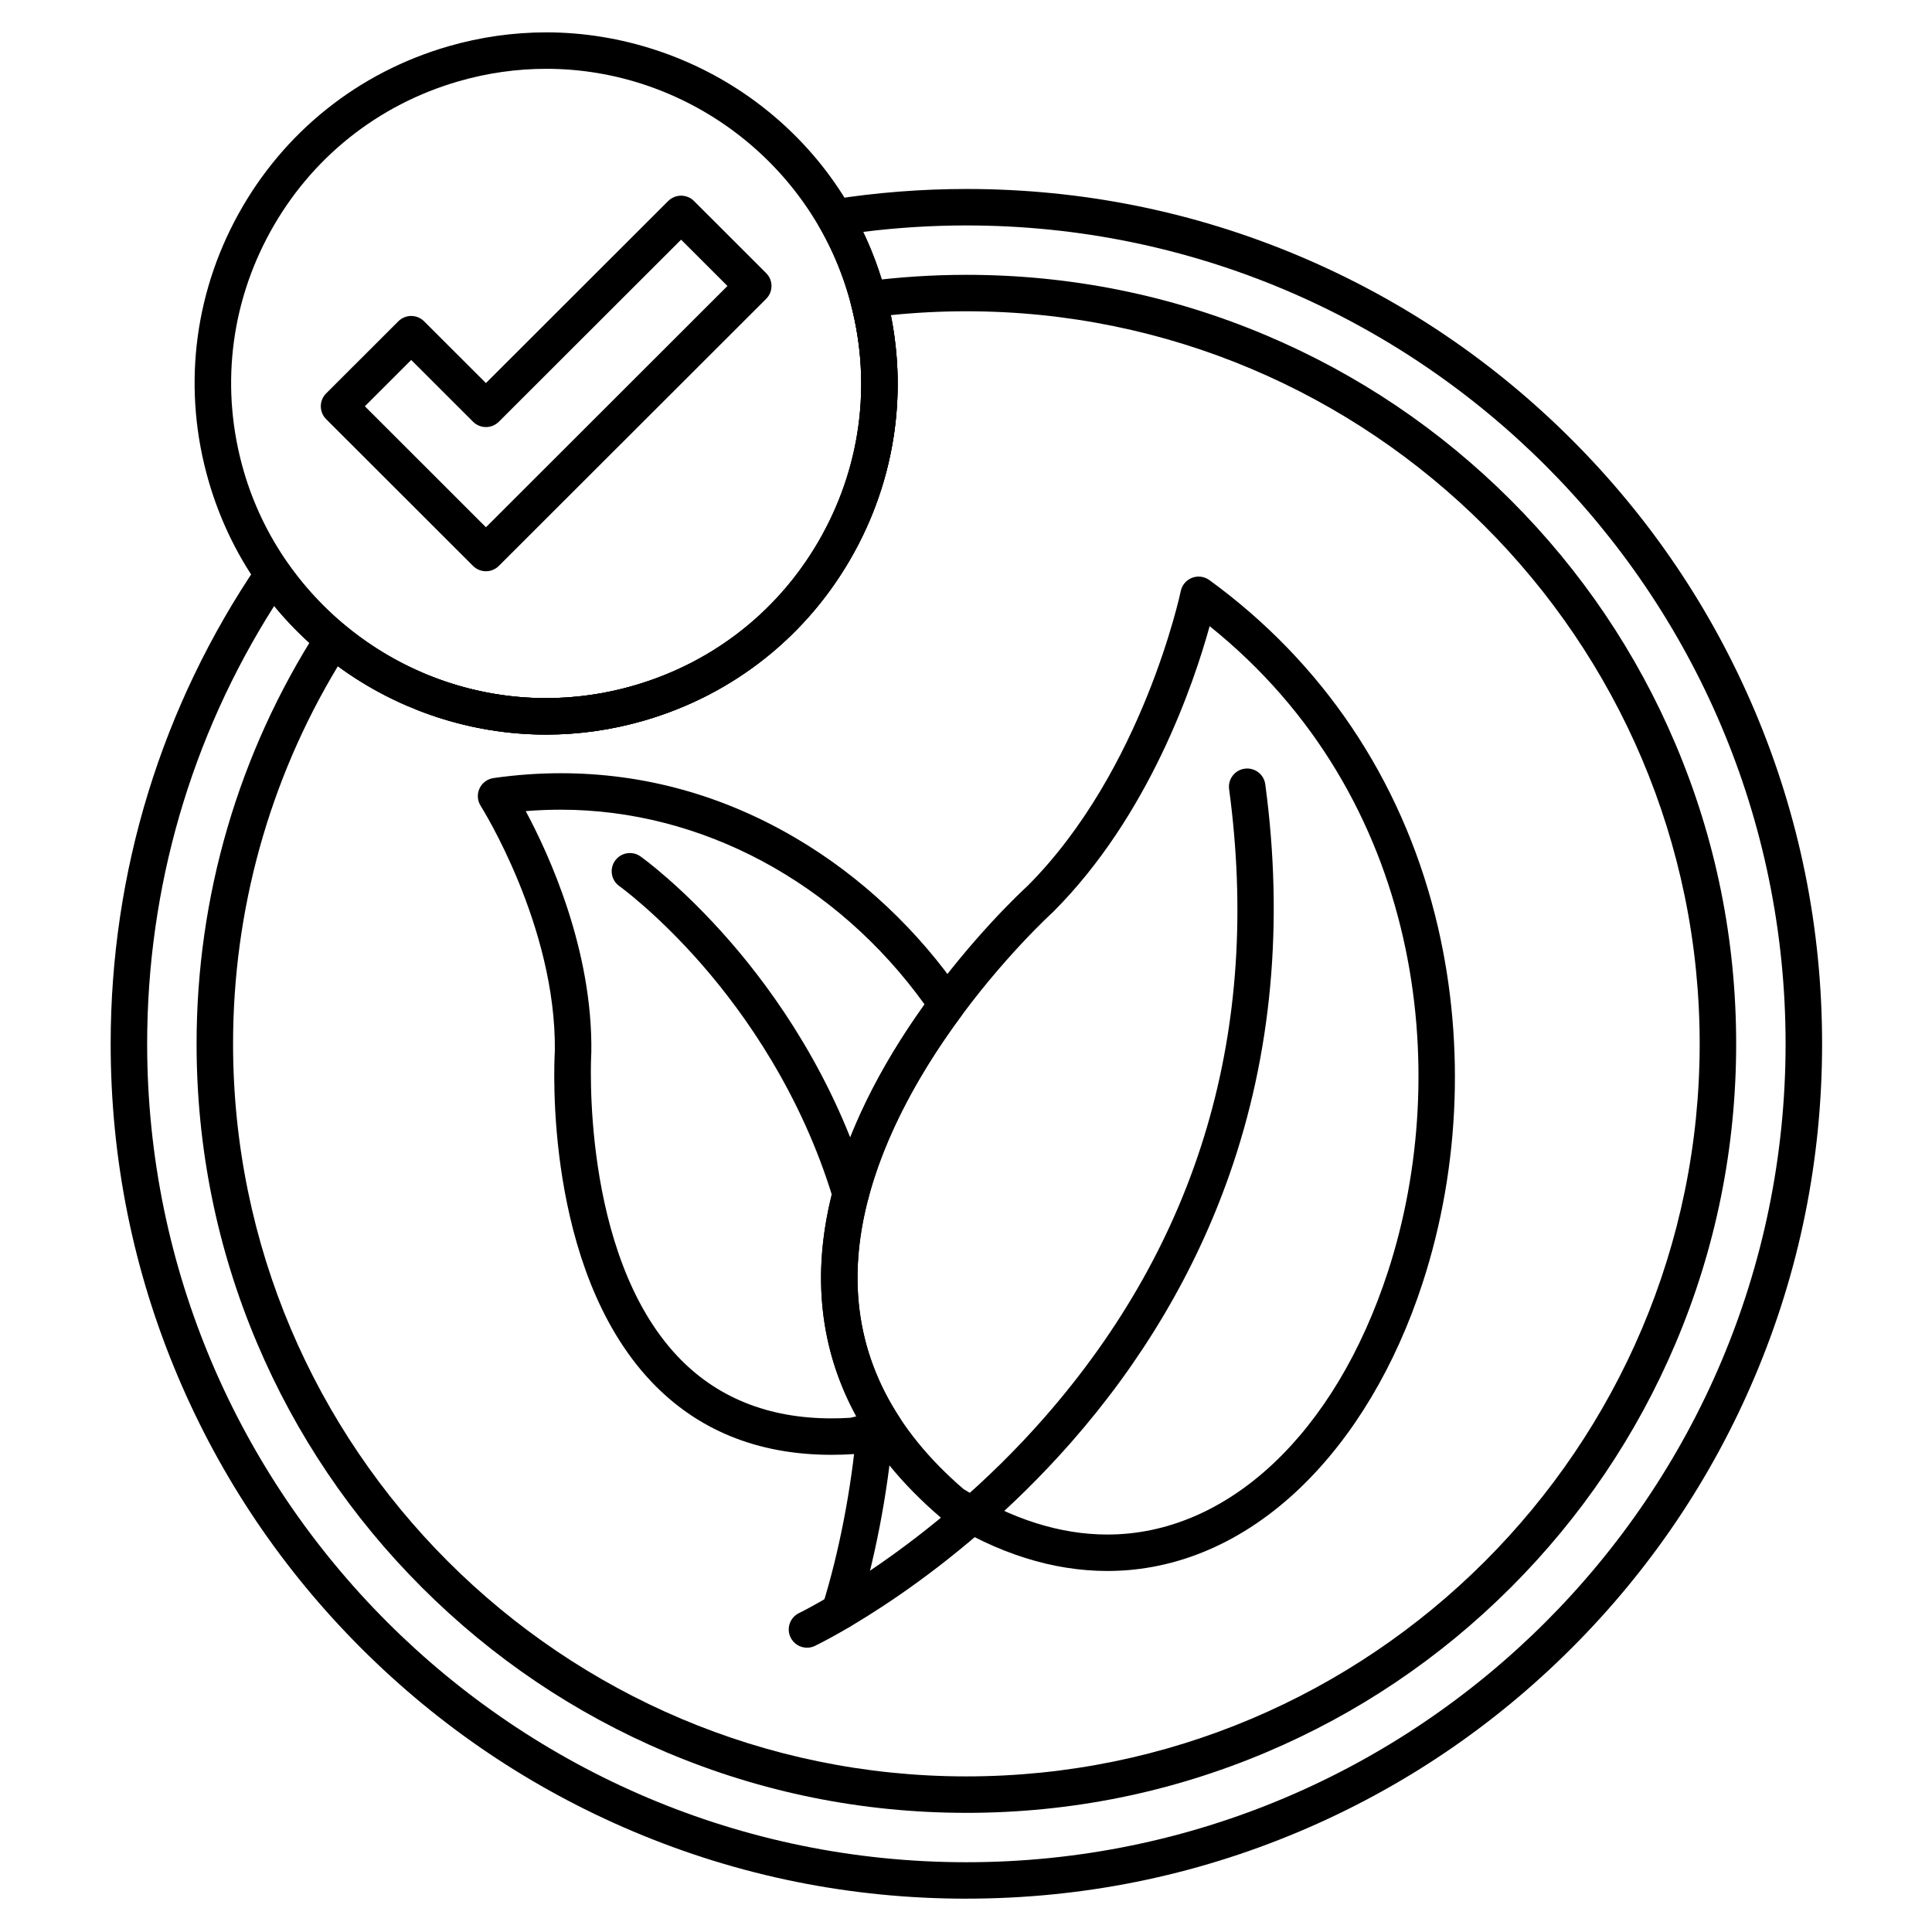 <svg version="1.0" preserveAspectRatio="xMidYMid meet" height="500" viewBox="0 0 375 375" zoomAndPan="magnify" width="500" xmlns:xlink="http://www.w3.org/1999/xlink" xmlns="http://www.w3.org/2000/svg"><defs><clipPath id="d6bf9a78fb"><path clip-rule="nonzero" d="M 21.457 36 L 353.707 36 L 353.707 368.527 L 21.457 368.527 Z M 21.457 36"></path></clipPath><clipPath id="f14b5b3f01"><path clip-rule="nonzero" d="M 37 6.277 L 175 6.277 L 175 143 L 37 143 Z M 37 6.277"></path></clipPath></defs><path fill-rule="evenodd" fill-opacity="1" d="M 187.57 351.871 C 167.402 351.871 147.832 347.926 129.41 340.141 C 111.617 332.621 95.641 321.859 81.918 308.152 C 68.195 294.445 57.426 278.48 49.898 260.707 C 42.105 242.305 38.156 222.754 38.156 202.605 C 38.156 173.984 46.289 146.176 61.676 122.188 C 62.223 121.336 63.109 120.758 64.113 120.602 C 65.117 120.445 66.137 120.727 66.918 121.375 C 77.906 130.488 91.777 135.508 105.98 135.508 C 111.719 135.508 117.453 134.688 123.02 133.074 C 155.09 123.793 173.594 91.258 165.145 59.004 C 164.887 58.023 165.066 56.977 165.633 56.133 C 166.203 55.289 167.105 54.734 168.113 54.602 C 174.543 53.766 181.09 53.344 187.57 53.344 C 207.742 53.344 227.309 57.289 245.73 65.074 C 263.523 72.594 279.504 83.355 293.227 97.062 C 306.945 110.77 317.719 126.73 325.246 144.508 C 333.039 162.91 336.988 182.457 336.988 202.609 C 336.988 222.758 333.039 242.305 325.246 260.707 C 317.719 278.484 306.945 294.445 293.223 308.152 C 279.504 321.859 263.523 332.621 245.73 340.141 C 227.309 347.926 207.742 351.875 187.57 351.875 Z M 65.582 129.309 C 52.258 151.387 45.238 176.645 45.238 202.605 C 45.238 281.012 109.09 344.797 187.57 344.797 C 266.055 344.797 329.906 281.012 329.906 202.605 C 329.906 124.203 266.055 60.418 187.57 60.418 C 182.695 60.418 177.777 60.668 172.91 61.168 C 176.117 77.191 173.48 93.688 165.34 108.031 C 156.516 123.586 142.188 134.895 124.992 139.871 C 118.781 141.668 112.387 142.582 105.98 142.582 C 91.473 142.582 77.277 137.895 65.582 129.309 Z M 65.582 129.309" fill="#000000"></path><g clip-path="url(#d6bf9a78fb)"><path fill-rule="evenodd" fill-opacity="1" d="M 187.57 368.531 C 165.152 368.531 143.398 364.145 122.922 355.488 C 103.141 347.133 85.379 335.172 70.125 319.934 C 54.875 304.695 42.898 286.949 34.535 267.191 C 25.871 246.734 21.48 225.004 21.48 202.605 C 21.48 169.207 31.371 137.008 50.09 109.488 C 50.738 108.535 51.809 107.957 52.965 107.938 C 54.117 107.914 55.207 108.465 55.887 109.398 C 55.898 109.414 55.93 109.457 55.941 109.473 C 56.168 109.797 56.395 110.117 56.629 110.438 C 56.738 110.586 56.848 110.727 56.953 110.871 L 57.027 110.973 C 57.164 111.152 57.297 111.332 57.434 111.512 C 57.582 111.703 57.73 111.895 57.875 112.082 L 58.258 112.562 C 58.402 112.746 58.559 112.938 58.715 113.133 C 58.816 113.254 58.922 113.379 59.023 113.5 L 59.121 113.617 C 59.312 113.844 59.504 114.074 59.699 114.297 C 59.922 114.555 60.145 114.809 60.367 115.059 C 60.508 115.215 60.656 115.375 60.805 115.539 C 60.961 115.711 61.113 115.875 61.262 116.039 C 61.418 116.207 61.578 116.375 61.738 116.543 C 61.875 116.684 62.016 116.828 62.156 116.977 L 62.191 117.012 C 62.352 117.176 62.512 117.34 62.672 117.5 C 62.844 117.672 63.02 117.84 63.191 118.012 C 63.371 118.188 63.547 118.359 63.727 118.531 C 63.98 118.773 64.238 119.02 64.5 119.258 C 64.652 119.398 64.805 119.535 64.961 119.676 C 65.137 119.836 65.316 119.996 65.5 120.156 L 65.988 120.586 C 66.16 120.734 66.348 120.895 66.539 121.051 C 66.688 121.18 66.84 121.309 66.992 121.434 C 67.211 121.613 67.434 121.797 67.66 121.977 C 67.863 122.141 68.07 122.305 68.273 122.465 C 68.516 122.652 68.758 122.84 69.004 123.027 C 69.113 123.113 69.23 123.199 69.348 123.281 L 69.492 123.391 C 69.691 123.539 69.887 123.684 70.082 123.824 C 70.25 123.945 70.414 124.062 70.578 124.18 C 70.785 124.328 70.992 124.473 71.195 124.609 L 71.254 124.652 C 71.395 124.75 71.535 124.848 71.68 124.945 C 71.945 125.125 72.215 125.305 72.488 125.484 L 73.047 125.844 C 73.301 126.004 73.566 126.176 73.84 126.344 C 73.973 126.426 74.102 126.504 74.23 126.578 L 74.344 126.648 C 74.555 126.773 74.766 126.902 74.977 127.027 C 75.164 127.137 75.348 127.246 75.535 127.352 C 75.734 127.469 75.949 127.586 76.164 127.707 L 76.234 127.746 C 76.379 127.828 76.52 127.91 76.664 127.988 C 76.969 128.152 77.277 128.316 77.586 128.48 C 77.781 128.582 77.977 128.684 78.172 128.781 C 78.438 128.918 78.695 129.051 78.961 129.18 C 79.094 129.246 79.223 129.309 79.352 129.371 L 79.465 129.426 C 79.707 129.543 79.949 129.656 80.191 129.77 C 80.355 129.848 80.523 129.926 80.695 130.004 C 80.945 130.113 81.191 130.223 81.438 130.332 L 81.516 130.367 C 81.652 130.426 81.789 130.488 81.926 130.547 C 82.199 130.664 82.453 130.812 82.68 130.984 C 82.961 131.02 83.246 131.094 83.523 131.203 C 83.789 131.309 84.059 131.414 84.324 131.516 C 84.457 131.566 84.594 131.617 84.727 131.664 L 84.895 131.727 C 85.129 131.812 85.367 131.898 85.609 131.984 L 86.152 132.176 C 86.414 132.266 86.699 132.359 86.984 132.457 L 87.398 132.59 C 87.816 132.727 88.23 132.855 88.645 132.977 L 88.992 133.074 C 89.301 133.168 89.609 133.254 89.918 133.34 C 90.098 133.387 90.27 133.434 90.445 133.48 C 90.723 133.555 90.988 133.621 91.25 133.688 L 91.797 133.82 C 92.062 133.883 92.348 133.949 92.633 134.012 L 93.086 134.117 C 93.516 134.207 93.941 134.297 94.367 134.379 L 94.711 134.441 C 95.051 134.508 95.387 134.566 95.723 134.625 L 96.188 134.703 C 96.473 134.75 96.766 134.793 97.062 134.836 L 97.602 134.918 C 97.898 134.957 98.207 134.996 98.52 135.035 L 98.637 135.051 C 98.727 135.062 98.812 135.074 98.898 135.086 C 99.355 135.141 99.793 135.188 100.234 135.227 L 100.605 135.258 C 100.945 135.289 101.273 135.316 101.602 135.34 L 102.105 135.375 C 102.398 135.395 102.703 135.41 103.008 135.426 L 103.508 135.449 C 103.848 135.461 104.211 135.473 104.57 135.48 L 104.875 135.488 C 105.293 135.496 105.742 135.5 106.191 135.5 L 106.652 135.492 C 106.961 135.488 107.27 135.484 107.578 135.477 L 108.121 135.461 C 108.41 135.453 108.707 135.438 109.008 135.422 L 109.527 135.395 C 109.879 135.375 110.262 135.348 110.645 135.32 L 110.906 135.301 C 111.332 135.266 111.789 135.223 112.246 135.176 L 112.68 135.129 C 113.008 135.09 113.328 135.055 113.648 135.012 L 114.156 134.945 C 114.465 134.906 114.781 134.859 115.098 134.809 L 115.59 134.734 C 115.969 134.676 116.375 134.605 116.785 134.531 L 116.984 134.5 C 117.41 134.422 117.867 134.332 118.324 134.234 L 118.75 134.145 C 119.086 134.07 119.422 133.996 119.758 133.922 L 120.227 133.809 C 120.543 133.734 120.871 133.652 121.199 133.566 L 121.668 133.449 C 122.102 133.332 122.562 133.207 123.023 133.07 C 138.707 128.531 151.68 118.164 159.555 103.875 C 167.43 89.59 169.262 73.094 164.719 57.43 C 164.57 56.926 164.418 56.426 164.262 55.93 C 164.258 55.918 164.254 55.902 164.25 55.887 C 164.105 55.438 163.949 54.965 163.785 54.492 L 163.738 54.363 C 163.586 53.926 163.43 53.488 163.266 53.055 L 163.195 52.863 C 163.043 52.461 162.887 52.055 162.727 51.652 L 162.602 51.352 C 162.461 51.004 162.312 50.652 162.164 50.305 L 161.961 49.832 C 161.836 49.559 161.707 49.27 161.578 48.98 C 161.48 48.77 161.383 48.559 161.281 48.344 C 161.184 48.141 161.086 47.934 160.984 47.73 C 160.832 47.414 160.684 47.109 160.527 46.805 L 160.363 46.48 C 160.164 46.098 159.969 45.727 159.77 45.359 C 159.766 45.348 159.758 45.336 159.754 45.324 L 159.656 45.145 C 159.48 44.824 159.297 44.492 159.109 44.168 L 158.996 43.965 C 158.418 42.957 158.375 41.727 158.879 40.68 C 159.383 39.633 160.371 38.898 161.52 38.719 C 170.109 37.367 178.879 36.68 187.578 36.68 C 209.996 36.68 231.75 41.066 252.227 49.719 C 272.004 58.078 289.77 70.039 305.02 85.277 C 320.273 100.516 332.25 118.258 340.613 138.016 C 349.277 158.477 353.668 180.207 353.668 202.605 C 353.668 225 349.277 246.734 340.613 267.191 C 332.25 286.949 320.273 304.691 305.02 319.93 C 289.77 335.168 272.008 347.129 252.227 355.488 C 231.746 364.141 209.996 368.527 187.574 368.527 Z M 53.227 117.602 C 37.074 143.012 28.562 172.293 28.562 202.605 C 28.562 290.195 99.895 361.457 187.57 361.457 C 275.25 361.457 346.582 290.195 346.582 202.605 C 346.582 115.016 275.25 43.758 187.57 43.758 C 180.895 43.758 174.172 44.18 167.531 45.012 C 167.582 45.117 167.633 45.223 167.684 45.328 C 167.797 45.57 167.906 45.801 168.012 46.039 C 168.16 46.359 168.305 46.68 168.445 47.004 L 168.664 47.504 C 168.84 47.91 169.004 48.301 169.164 48.695 L 169.289 49.012 C 169.473 49.469 169.648 49.922 169.82 50.379 L 169.898 50.582 C 170.078 51.07 170.254 51.559 170.426 52.051 L 170.473 52.188 C 170.656 52.715 170.832 53.242 171 53.773 C 171.004 53.789 171.008 53.801 171.012 53.816 C 171.184 54.348 171.352 54.906 171.516 55.469 C 176.586 72.945 174.539 91.352 165.75 107.293 C 156.965 123.238 142.488 134.805 124.992 139.871 C 124.477 140.02 123.965 140.16 123.449 140.297 L 122.953 140.426 C 122.586 140.52 122.223 140.609 121.859 140.695 L 121.363 140.812 C 120.973 140.902 120.602 140.984 120.23 141.066 L 119.785 141.16 C 119.254 141.273 118.738 141.375 118.223 141.469 L 118.008 141.508 C 117.578 141.582 117.125 141.66 116.676 141.73 L 116.152 141.809 C 115.793 141.863 115.441 141.918 115.086 141.965 L 114.555 142.035 C 114.18 142.082 113.82 142.125 113.461 142.164 L 113.004 142.215 C 112.465 142.27 111.957 142.316 111.445 142.359 L 111.164 142.379 C 110.75 142.41 110.332 142.441 109.91 142.465 L 109.355 142.492 C 109.012 142.512 108.68 142.527 108.348 142.539 L 107.777 142.555 C 107.414 142.566 107.07 142.57 106.727 142.574 L 106.219 142.582 C 105.719 142.586 105.215 142.578 104.707 142.57 L 104.383 142.562 C 103.992 142.551 103.586 142.539 103.18 142.523 L 102.652 142.5 C 102.305 142.48 101.969 142.461 101.633 142.441 L 101.098 142.406 C 100.711 142.379 100.344 142.348 99.977 142.316 L 99.59 142.281 C 99.066 142.234 98.57 142.18 98.074 142.121 C 97.965 142.109 97.836 142.09 97.711 142.074 L 97.617 142.062 C 97.281 142.023 96.93 141.977 96.582 141.926 L 96.02 141.844 C 95.684 141.797 95.355 141.746 95.027 141.691 L 94.527 141.609 C 94.137 141.539 93.77 141.473 93.402 141.402 L 93.039 141.336 C 92.531 141.238 92.055 141.141 91.578 141.035 C 91.461 141.012 91.34 140.984 91.219 140.957 L 91.066 140.922 C 90.75 140.852 90.434 140.777 90.113 140.699 L 89.531 140.559 C 89.223 140.48 88.934 140.406 88.641 140.328 C 88.43 140.273 88.238 140.223 88.043 140.168 C 87.703 140.078 87.355 139.977 87.012 139.879 L 86.652 139.773 C 86.16 139.629 85.695 139.484 85.227 139.336 C 85.133 139.305 85.031 139.27 84.93 139.238 L 84.766 139.184 C 84.438 139.074 84.125 138.969 83.816 138.863 L 83.238 138.66 C 82.953 138.559 82.688 138.465 82.422 138.363 L 82.262 138.305 C 82.105 138.246 81.949 138.191 81.797 138.133 C 81.5 138.02 81.207 137.902 80.91 137.789 C 80.602 137.668 80.32 137.504 80.066 137.312 C 79.75 137.27 79.438 137.188 79.133 137.055 C 78.969 136.984 78.805 136.914 78.641 136.84 L 78.57 136.812 C 78.305 136.691 78.027 136.57 77.758 136.449 C 77.566 136.363 77.375 136.273 77.188 136.184 C 76.914 136.059 76.648 135.93 76.383 135.801 L 76.273 135.75 C 76.121 135.676 75.969 135.602 75.82 135.527 C 75.527 135.387 75.234 135.238 74.941 135.086 C 74.73 134.977 74.512 134.867 74.297 134.75 C 73.949 134.57 73.605 134.387 73.266 134.199 C 73.094 134.109 72.926 134.016 72.758 133.922 L 72.691 133.883 C 72.453 133.75 72.223 133.617 71.992 133.484 C 71.777 133.363 71.574 133.246 71.371 133.125 C 71.137 132.988 70.906 132.848 70.672 132.707 L 70.562 132.641 C 70.41 132.551 70.262 132.461 70.113 132.367 C 69.812 132.184 69.508 131.988 69.203 131.793 L 68.621 131.418 C 68.305 131.211 68 131.008 67.699 130.805 C 67.535 130.691 67.375 130.582 67.215 130.473 L 67.156 130.43 C 66.93 130.273 66.703 130.117 66.477 129.957 C 66.297 129.828 66.109 129.691 65.922 129.559 C 65.699 129.398 65.477 129.23 65.254 129.066 L 65.117 128.965 C 64.984 128.867 64.852 128.766 64.715 128.668 C 64.441 128.457 64.168 128.246 63.898 128.035 C 63.668 127.855 63.438 127.676 63.215 127.492 C 62.965 127.293 62.719 127.094 62.473 126.891 C 62.297 126.742 62.125 126.598 61.953 126.453 C 61.746 126.281 61.539 126.105 61.336 125.93 L 60.812 125.473 C 60.598 125.281 60.402 125.105 60.207 124.93 C 60.035 124.773 59.867 124.621 59.699 124.465 C 59.402 124.195 59.109 123.918 58.824 123.645 C 58.621 123.453 58.426 123.258 58.227 123.066 C 58.039 122.883 57.84 122.688 57.648 122.496 C 57.465 122.309 57.281 122.125 57.102 121.938 L 57.066 121.906 C 56.914 121.746 56.758 121.586 56.605 121.426 C 56.422 121.234 56.242 121.047 56.066 120.855 C 55.898 120.676 55.73 120.492 55.566 120.309 C 55.406 120.137 55.242 119.957 55.082 119.777 C 54.824 119.488 54.574 119.203 54.328 118.918 C 54.113 118.668 53.898 118.414 53.684 118.16 L 53.586 118.043 C 53.469 117.902 53.348 117.758 53.23 117.613 C 53.227 117.609 53.223 117.605 53.219 117.602 Z M 53.227 117.602" fill="#000000"></path></g><path fill-rule="evenodd" fill-opacity="1" d="M 214.953 304.926 C 204.375 304.926 193.629 301.539 183.016 294.863 C 182.871 294.773 182.73 294.672 182.602 294.559 C 167.434 281.602 159.617 266.23 159.367 248.879 C 159.133 232.359 166.027 213.789 179.305 195.172 C 188.906 181.711 198.449 172.867 199.434 171.969 C 221.793 149.574 229.113 115.086 229.184 114.738 C 229.426 113.559 230.254 112.586 231.375 112.152 C 232.5 111.719 233.766 111.887 234.738 112.594 C 256.672 128.555 271.82 151.039 278.539 177.613 C 284.418 200.859 283.559 226.223 276.125 249.031 C 270.871 265.148 262.688 278.871 252.449 288.715 C 241.426 299.32 228.461 304.926 214.953 304.926 Z M 187.008 289.016 C 196.402 294.879 205.801 297.852 214.953 297.852 C 238.277 297.852 259.137 278.305 269.391 246.844 C 282.117 207.789 276.055 154.645 234.789 121.535 C 231.738 132.609 223.055 158.367 204.387 177.027 C 204.344 177.07 204.301 177.109 204.258 177.148 C 204.16 177.234 194.461 186.082 184.98 199.406 C 176.375 211.5 166.172 229.891 166.449 248.801 C 166.672 263.949 173.586 277.477 187.008 289.016 Z M 187.008 289.016" fill="#000000"></path><path fill-rule="evenodd" fill-opacity="1" d="M 161.379 282.379 C 147.047 282.379 135.246 277.559 126.309 268.055 C 105.617 246.047 107.535 206.711 107.695 203.992 C 107.977 179.699 93.449 156.66 93.305 156.43 C 92.656 155.418 92.566 154.145 93.07 153.051 C 93.57 151.961 94.594 151.195 95.785 151.023 C 100.133 150.398 104.527 150.082 108.84 150.082 C 124.922 150.082 140.281 154.324 154.488 162.688 C 167.121 170.121 178.27 180.605 186.734 193 C 187.586 194.246 187.555 195.891 186.656 197.098 C 171.375 217.734 156.875 248.02 174.586 275.109 C 175.188 276.027 175.328 277.168 174.969 278.203 C 174.605 279.238 173.789 280.051 172.75 280.398 C 170.652 281.098 168.473 281.695 166.258 282.164 C 166.09 282.203 165.918 282.227 165.746 282.234 C 164.277 282.332 162.812 282.379 161.391 282.379 C 161.387 282.379 161.383 282.379 161.379 282.379 Z M 102.047 157.438 C 106.586 165.895 115.031 184.352 114.777 204.168 C 114.777 204.227 114.773 204.285 114.77 204.344 C 114.746 204.727 112.602 243.16 131.484 263.227 C 139.031 271.238 149.09 275.305 161.379 275.305 C 161.383 275.305 161.387 275.305 161.387 275.305 C 162.578 275.305 163.801 275.27 165.031 275.191 C 165.43 275.105 165.824 275.016 166.223 274.918 C 159.152 262.004 157.539 247.531 161.438 231.836 C 164.398 219.926 170.457 207.531 179.461 194.957 C 162.375 171.242 136.152 157.16 108.84 157.16 C 106.594 157.16 104.32 157.254 102.047 157.438 Z M 102.047 157.438" fill="#000000"></path><path fill-rule="evenodd" fill-opacity="1" d="M 156.637 319.82 C 155.316 319.82 154.051 319.078 153.441 317.809 C 152.598 316.047 153.34 313.938 155.102 313.09 C 155.352 312.973 180.141 300.891 202.691 275.172 C 232.77 240.859 244.844 199.812 238.57 153.176 C 238.309 151.238 239.668 149.457 241.605 149.199 C 243.547 148.938 245.328 150.297 245.59 152.234 C 249.199 179.078 246.852 204.59 238.609 228.055 C 232.016 246.832 221.66 264.324 207.832 280.047 C 184.324 306.77 159.223 318.965 158.164 319.473 C 157.672 319.707 157.152 319.82 156.637 319.82 Z M 156.637 319.82" fill="#000000"></path><path fill-rule="evenodd" fill-opacity="1" d="M 162.996 316.328 C 162.645 316.328 162.285 316.277 161.93 316.164 C 160.066 315.578 159.031 313.59 159.617 311.727 C 162.828 301.551 165.316 288.691 166.273 277.324 C 166.434 275.375 168.148 273.934 170.098 274.094 C 172.047 274.258 173.492 275.969 173.328 277.914 C 172.332 289.773 169.73 303.211 166.371 313.855 C 165.898 315.363 164.504 316.328 162.996 316.328 Z M 162.996 316.328" fill="#000000"></path><path fill-rule="evenodd" fill-opacity="1" d="M 165.117 235.289 C 163.598 235.289 162.191 234.305 161.727 232.773 C 155.539 212.297 144.609 196.883 136.527 187.559 C 127.723 177.398 120.285 172.043 120.211 171.992 C 118.621 170.855 118.25 168.648 119.383 167.059 C 120.52 165.469 122.727 165.098 124.32 166.23 C 124.645 166.461 132.387 172.012 141.723 182.746 C 150.312 192.621 161.93 208.961 168.508 230.73 C 169.074 232.602 168.012 234.574 166.141 235.137 C 165.797 235.242 165.453 235.289 165.113 235.289 Z M 165.117 235.289" fill="#000000"></path><g clip-path="url(#f14b5b3f01)"><path fill-rule="evenodd" fill-opacity="1" d="M 105.977 142.578 C 91.5 142.578 77.086 137.816 65.391 129.168 C 53.305 120.23 44.695 107.859 40.5 93.395 C 35.43 75.918 37.477 57.508 46.262 41.566 C 55.051 25.625 69.527 14.055 87.023 8.988 C 93.234 7.191 99.633 6.281 106.039 6.281 C 120.516 6.281 134.93 11.043 146.625 19.691 C 158.715 28.629 167.32 41 171.516 55.465 C 176.586 72.945 174.539 91.352 165.754 107.293 C 156.965 123.238 142.492 134.805 124.992 139.871 C 118.785 141.668 112.387 142.582 105.977 142.582 Z M 106.039 13.355 C 100.297 13.355 94.562 14.172 88.996 15.785 C 73.312 20.324 60.34 30.691 52.469 44.98 C 44.594 59.266 42.758 75.762 47.305 91.426 C 54.832 117.379 78.961 135.508 105.977 135.504 C 111.719 135.504 117.453 134.688 123.02 133.074 C 138.703 128.535 151.676 118.168 159.547 103.879 C 167.422 89.594 169.258 73.098 164.711 57.434 C 157.184 31.48 133.055 13.355 106.039 13.355 Z M 106.039 13.355" fill="#000000"></path></g><path fill-rule="evenodd" fill-opacity="1" d="M 94.32 110.879 C 93.414 110.879 92.508 110.531 91.816 109.844 L 63.305 81.359 C 61.922 79.98 61.922 77.738 63.305 76.359 L 77.312 62.367 C 77.977 61.703 78.875 61.328 79.816 61.328 C 80.758 61.328 81.656 61.703 82.32 62.367 L 94.32 74.355 L 129.695 39.016 C 130.359 38.355 131.258 37.98 132.199 37.98 C 133.137 37.98 134.039 38.355 134.703 39.016 L 148.707 53.008 C 150.094 54.391 150.094 56.629 148.707 58.012 L 96.824 109.844 C 96.133 110.531 95.227 110.879 94.32 110.879 Z M 70.82 78.859 L 94.32 102.34 L 141.195 55.508 L 132.199 46.52 L 96.828 81.855 C 96.164 82.52 95.262 82.895 94.324 82.895 C 93.383 82.895 92.48 82.52 91.816 81.855 L 79.816 69.867 Z M 70.82 78.859" fill="#000000"></path></svg>